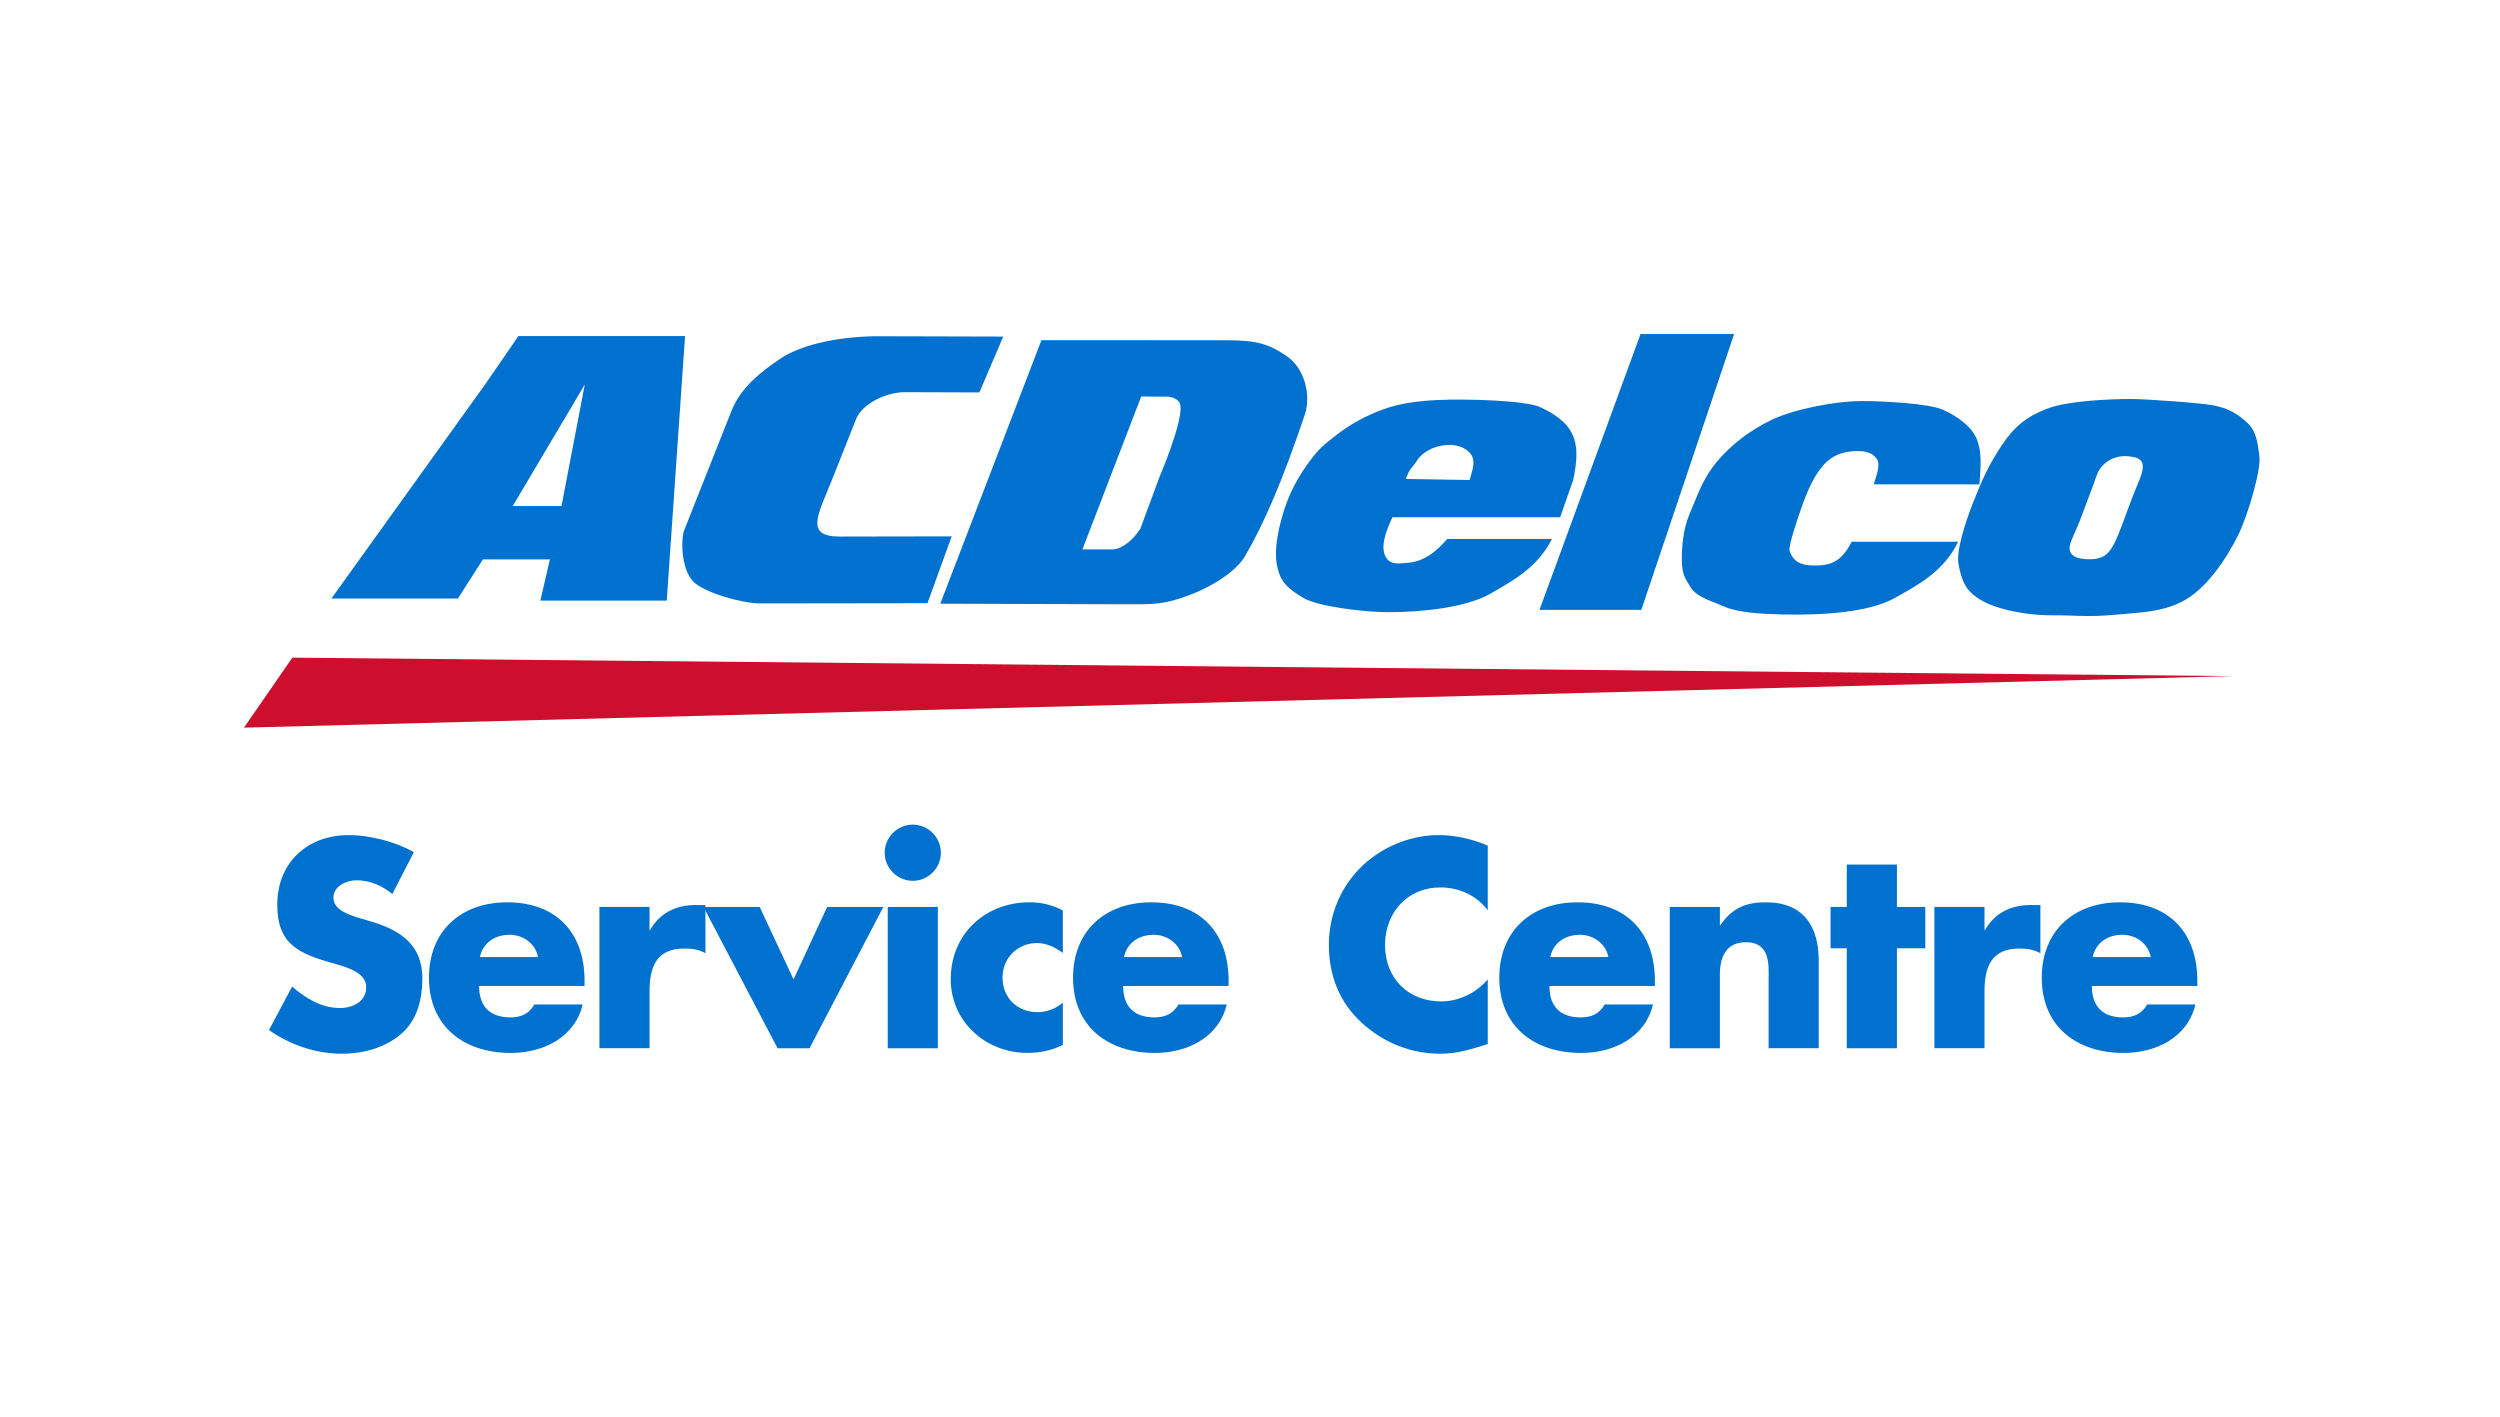 <?xml version="1.0" encoding="utf-8"?>
<!-- Generator: Adobe Illustrator 28.0.0, SVG Export Plug-In . SVG Version: 6.00 Build 0)  -->
<svg version="1.1" id="Layer_1" xmlns="http://www.w3.org/2000/svg" xmlns:xlink="http://www.w3.org/1999/xlink" x="0px" y="0px"
	 viewBox="0 0 1700.79 963.78" style="enable-background:new 0 0 1700.79 963.78;" xml:space="preserve">
<style type="text/css">
	.st0{fill-rule:evenodd;clip-rule:evenodd;fill:#0071CE;}
	.st1{fill-rule:evenodd;clip-rule:evenodd;fill:#CE0E2D;}
	.st2{fill:#0071CE;}
</style>
<g>
	<path class="st0" d="M352.7,228.61l113.35,0.03L453.6,408.59h-85.98l6.48-28.04h-45.58l-17,26.63h-86.04L330,261.58L352.7,228.61
		L352.7,228.61z M348.83,344.26l33.17,0.02l15.84-82.71L348.83,344.26L348.83,344.26z M666.29,266.98l-50.72-0.18
		c-12.57-0.04-28.98,7.8-33.14,18.27l-16.84,42.4c-8.82,22.19-18.39,37.53,5.59,37.57l76.25-0.14l-16.45,45.47l-113.86,0.16
		c-12.06,0.01-38.79-7.43-45.85-15.29c-7.91-8.81-8.22-28.4-5.68-34.82l32.19-81.22c6.27-15.84,20.84-27.01,33.46-35.41
		c12.62-8.4,35.94-14.59,64.28-15.03l86.99,0.23L666.29,266.98L666.29,266.98z M716.99,231.43l118.03,0.06
		c20.73,0.01,28.55,2.82,40.32,10.76c12.04,8.13,16.86,26.45,12.3,39.96c-14.69,43.59-27.32,73.4-40.7,96.28
		c-5.32,9.1-20.05,19.71-37.9,26.4c-17.85,6.68-24.2,6.28-45.8,6.21l-123.54-0.4l68.81-179.27H716.99z M776.35,269.78l-39.96,103.99
		h20.64c7.18-0.45,14.37-7.23,18.74-14.01l13.08-35.36c5.18-12.16,18.49-46.24,13.04-51.25c-0.15-0.14-1.08-1.25-2.55-2
		c-1.9-0.98-3.71-1.27-5.69-1.34L776.35,269.78L776.35,269.78z M956.38,325.84l43.43,0.71c2.06-7.16,4.2-13,0.86-17.52
		c-8.01-10.82-29.52-6.66-36.38,3.86C960.15,319.23,959.17,318.18,956.38,325.84L956.38,325.84z M984.48,366.67h71.34
		c-9.69,19.11-25.8,28.05-42.05,37.31c-16.29,9.28-45.93,12.5-69.25,12.5c-16.16,0-48.22-3.76-58.21-9.93
		c-10-6.17-14.91-9.93-17.42-21.15c-2.54-11.25,1.01-28.39,6.31-42.98c3.51-9.63,8.64-18.99,15.36-28.09
		c6.7-9.08,9.83-11.61,19.19-18.82c9.4-7.24,19.88-12.91,31.53-17.11c11.6-4.18,23.89-5.63,36.8-6.26
		c20.81-1.01,60.02,0.46,69.42,4.71c26.82,12.14,27.38,27.12,22.78,49.67l-8.9,25.39h-114.1c-3.92,8.4-8.79,20.23-4.31,27.43
		c3.25,5.23,9.26,3.97,15.15,3.48C969.06,381.91,977.36,375.08,984.48,366.67L984.48,366.67z M1116.11,227.21h63.65l-63.14,187.71
		h-69.28L1116.11,227.21L1116.11,227.21z M1274.71,329.52c2.01-6.26,4.64-13.36,2.26-17.06c-2.39-3.73-6.56-5.58-12.5-5.58
		c-16.03,0-26.94,5.53-37.92,35.71c-3.84,10.57-9.97,29.03-9.1,31.95c2.91,9.78,11.36,10.54,20.18,10.1
		c7.57-0.37,15.4-2.57,22.07-16.07h72.42c-9.47,19.58-25.77,28.64-43.26,38.36c-17.5,9.73-49.27,11.77-77.05,11.07
		c-13.36-0.34-29.38-1.25-38.26-5.15c-8.85-3.88-19.01-6.4-23.35-13.21c-4.34-6.82-5.85-9.66-6.01-18.31
		c-0.16-8.64,0.96-21.45,4.91-30.75c5.79-13.63,9.14-24.79,18.97-36.5c9.79-11.65,22.13-21.12,36.96-28.32
		c14.86-7.21,42.91-12.91,61.69-12.91c14.05,0,45.62,1.55,55.29,6c9.68,4.46,19.13,11.04,22.77,19.77
		c3.62,8.69,2.84,18.52,1.86,30.9H1274.71L1274.71,329.52z M1450.13,271.45c9.81,0,47.6,2.68,56.28,4.44
		c10.48,2.13,17,6.49,22.81,12.07c5.77,5.54,6.58,12.76,7.89,22.26c1.3,9.54-8.06,40.92-14.34,53.58
		c-7.69,15.52-21.56,37.32-39.02,45.87c-14.76,7.23-30.89,7.15-45.1,8.56c-18.04,1.78-27.99,0.24-42.02,0.37
		c-10.86,0.1-22.48-1.47-31.39-3.71c-9.03-2.27-16.67-5.18-22.86-10.36c-6.04-5.05-8.06-11.02-9.94-20.48
		c-1.82-9.23,4.85-29.37,9.92-42.2c6.8-17.23,10.86-25.82,19.43-38.81c8.44-12.79,17.07-19.73,31.13-25.08
		C1407.03,272.59,1435.45,271.45,1450.13,271.45L1450.13,271.45z M1447.88,310.4c-9.27-0.9-18.42,4.05-21.55,13.18
		c-2.93,8.55-5.72,15.35-9.07,24.54c-3.99,10.98-5.38,12.86-8.14,19.81c-4.05,10.24,3.61,12.53,12.26,12.53
		c13.8,0,16.22-6.54,25.61-32.34c3.02-8.29,5.07-13.4,8.31-21.23C1460.56,314.2,1457.26,311.3,1447.88,310.4L1447.88,310.4z"/>
	<polygon class="st1" points="198.9,447.41 165.97,495.03 1518.87,459.96 198.9,447.41 	"/>
</g>
<g>
	<path class="st2" d="M266.92,608.22c-6.74-5.62-15.36-9.37-24.35-9.37c-6.74,0-15.74,3.93-15.74,11.8c0,8.24,9.93,11.43,16.3,13.49
		l9.37,2.81c19.67,5.81,34.84,15.74,34.84,38.59c0,14.05-3.37,28.47-14.61,38.03c-11.05,9.37-25.85,13.3-40.09,13.3
		c-17.8,0-35.22-5.99-49.64-16.11l15.74-29.6c9.18,8.06,20.04,14.61,32.6,14.61c8.62,0,17.8-4.31,17.8-14.24
		c0-10.3-14.42-13.86-22.29-16.11c-23.04-6.56-38.22-12.55-38.22-39.9c0-28.66,20.42-47.4,48.71-47.4c14.24,0,31.66,4.5,44.21,11.61
		L266.92,608.22z"/>
	<path class="st2" d="M397.68,670.79h-71.75c0,13.86,7.31,21.36,21.36,21.36c7.31,0,12.55-2.44,16.3-8.8h32.78
		c-2.62,11.24-9.37,19.48-18.17,24.92s-19.67,8.06-30.72,8.06c-31.85,0-55.64-17.98-55.64-51.14c0-32.03,21.92-51.33,53.2-51.33
		c33.35,0,52.64,20.61,52.64,53.39V670.79z M366.02,651.12c-1.69-9.18-10.12-15.17-19.29-15.17c-9.93,0-18.17,5.25-20.23,15.17
		H366.02z"/>
	<path class="st2" d="M441.89,632.76h0.37c6.56-11.8,17.8-17.05,31.1-17.05h6.56v32.78c-4.68-2.62-9.18-3.19-14.42-3.19
		c-18.92,0-23.6,12.55-23.6,29.04v38.78H407.8v-96.1h34.09V632.76z"/>
	<path class="st2" d="M539.87,666.3l22.85-49.27h38.22l-50.21,96.1H529l-50.39-96.1h38.22L539.87,666.3z"/>
	<path class="st2" d="M640.09,580.12c0,10.49-8.62,19.11-19.11,19.11s-19.11-8.62-19.11-19.11s8.62-19.11,19.11-19.11
		S640.09,569.63,640.09,580.12z M638.03,713.13h-34.09v-96.1h34.09V713.13z"/>
	<path class="st2" d="M723.07,648.31c-5.06-3.75-11.05-6.74-17.61-6.74c-13.11,0-23.42,10.12-23.42,23.42
		c0,13.86,9.93,23.6,23.98,23.6c5.99,0,12.55-2.44,17.05-6.56v28.85c-7.49,3.75-15.74,5.43-23.98,5.43
		c-28.47,0-52.27-21.17-52.27-50.21c0-30.91,23.6-52.27,53.76-52.27c7.87,0,15.74,1.87,22.48,5.62V648.31z"/>
	<path class="st2" d="M835.85,670.79H764.1c0,13.86,7.31,21.36,21.36,21.36c7.31,0,12.55-2.44,16.3-8.8h32.78
		c-2.62,11.24-9.37,19.48-18.17,24.92s-19.67,8.06-30.72,8.06c-31.85,0-55.64-17.98-55.64-51.14c0-32.03,21.92-51.33,53.2-51.33
		c33.35,0,52.64,20.61,52.64,53.39V670.79z M804.19,651.12c-1.69-9.18-10.12-15.17-19.29-15.17c-9.93,0-18.17,5.25-20.23,15.17
		H804.19z"/>
	<path class="st2" d="M1012.13,619.28c-7.49-10.12-19.67-15.55-32.22-15.55c-22.48,0-37.65,17.23-37.65,39.15
		c0,22.29,15.36,38.4,38.22,38.4c11.99,0,23.98-5.81,31.66-14.99v44.02c-12.18,3.75-20.98,6.56-32.41,6.56
		c-19.67,0-38.4-7.49-53.01-20.79c-15.55-14.05-22.67-32.41-22.67-53.39c0-19.29,7.31-37.84,20.79-51.7
		c13.86-14.24,33.91-22.85,53.76-22.85c11.8,0,22.67,2.62,33.53,7.12V619.28z"/>
	<path class="st2" d="M1125.84,670.79h-71.75c0,13.86,7.31,21.36,21.36,21.36c7.31,0,12.55-2.44,16.3-8.8h32.78
		c-2.62,11.24-9.37,19.48-18.17,24.92s-19.67,8.06-30.72,8.06c-31.85,0-55.64-17.98-55.64-51.14c0-32.03,21.92-51.33,53.2-51.33
		c33.35,0,52.64,20.61,52.64,53.39V670.79z M1094.18,651.12c-1.69-9.18-10.12-15.17-19.29-15.17c-9.93,0-18.17,5.25-20.23,15.17
		H1094.18z"/>
	<path class="st2" d="M1170.05,629.39h0.38c7.87-11.61,17.42-15.55,30.72-15.55c25.85,0,36.16,16.3,36.16,39.9v59.38h-34.09V666.3
		c0-9.18,1.5-25.29-15.36-25.29c-13.86,0-17.8,10.3-17.8,22.29v49.83h-34.09v-96.1h34.09V629.39z"/>
	<path class="st2" d="M1290.5,713.13h-34.09v-68h-11.05v-28.1h11.05v-28.85h34.09v28.85h19.3v28.1h-19.3V713.13z"/>
	<path class="st2" d="M1350.07,632.76h0.38c6.56-11.8,17.8-17.05,31.1-17.05h6.56v32.78c-4.68-2.62-9.18-3.19-14.42-3.19
		c-18.92,0-23.6,12.55-23.6,29.04v38.78h-34.09v-96.1h34.09V632.76z"/>
	<path class="st2" d="M1494.88,670.79h-71.75c0,13.86,7.31,21.36,21.36,21.36c7.31,0,12.55-2.44,16.3-8.8h32.78
		c-2.62,11.24-9.37,19.48-18.17,24.92s-19.67,8.06-30.72,8.06c-31.85,0-55.64-17.98-55.64-51.14c0-32.03,21.92-51.33,53.2-51.33
		c33.35,0,52.64,20.61,52.64,53.39V670.79z M1463.22,651.12c-1.69-9.18-10.12-15.17-19.29-15.17c-9.93,0-18.17,5.25-20.23,15.17
		H1463.22z"/>
</g>
</svg>
